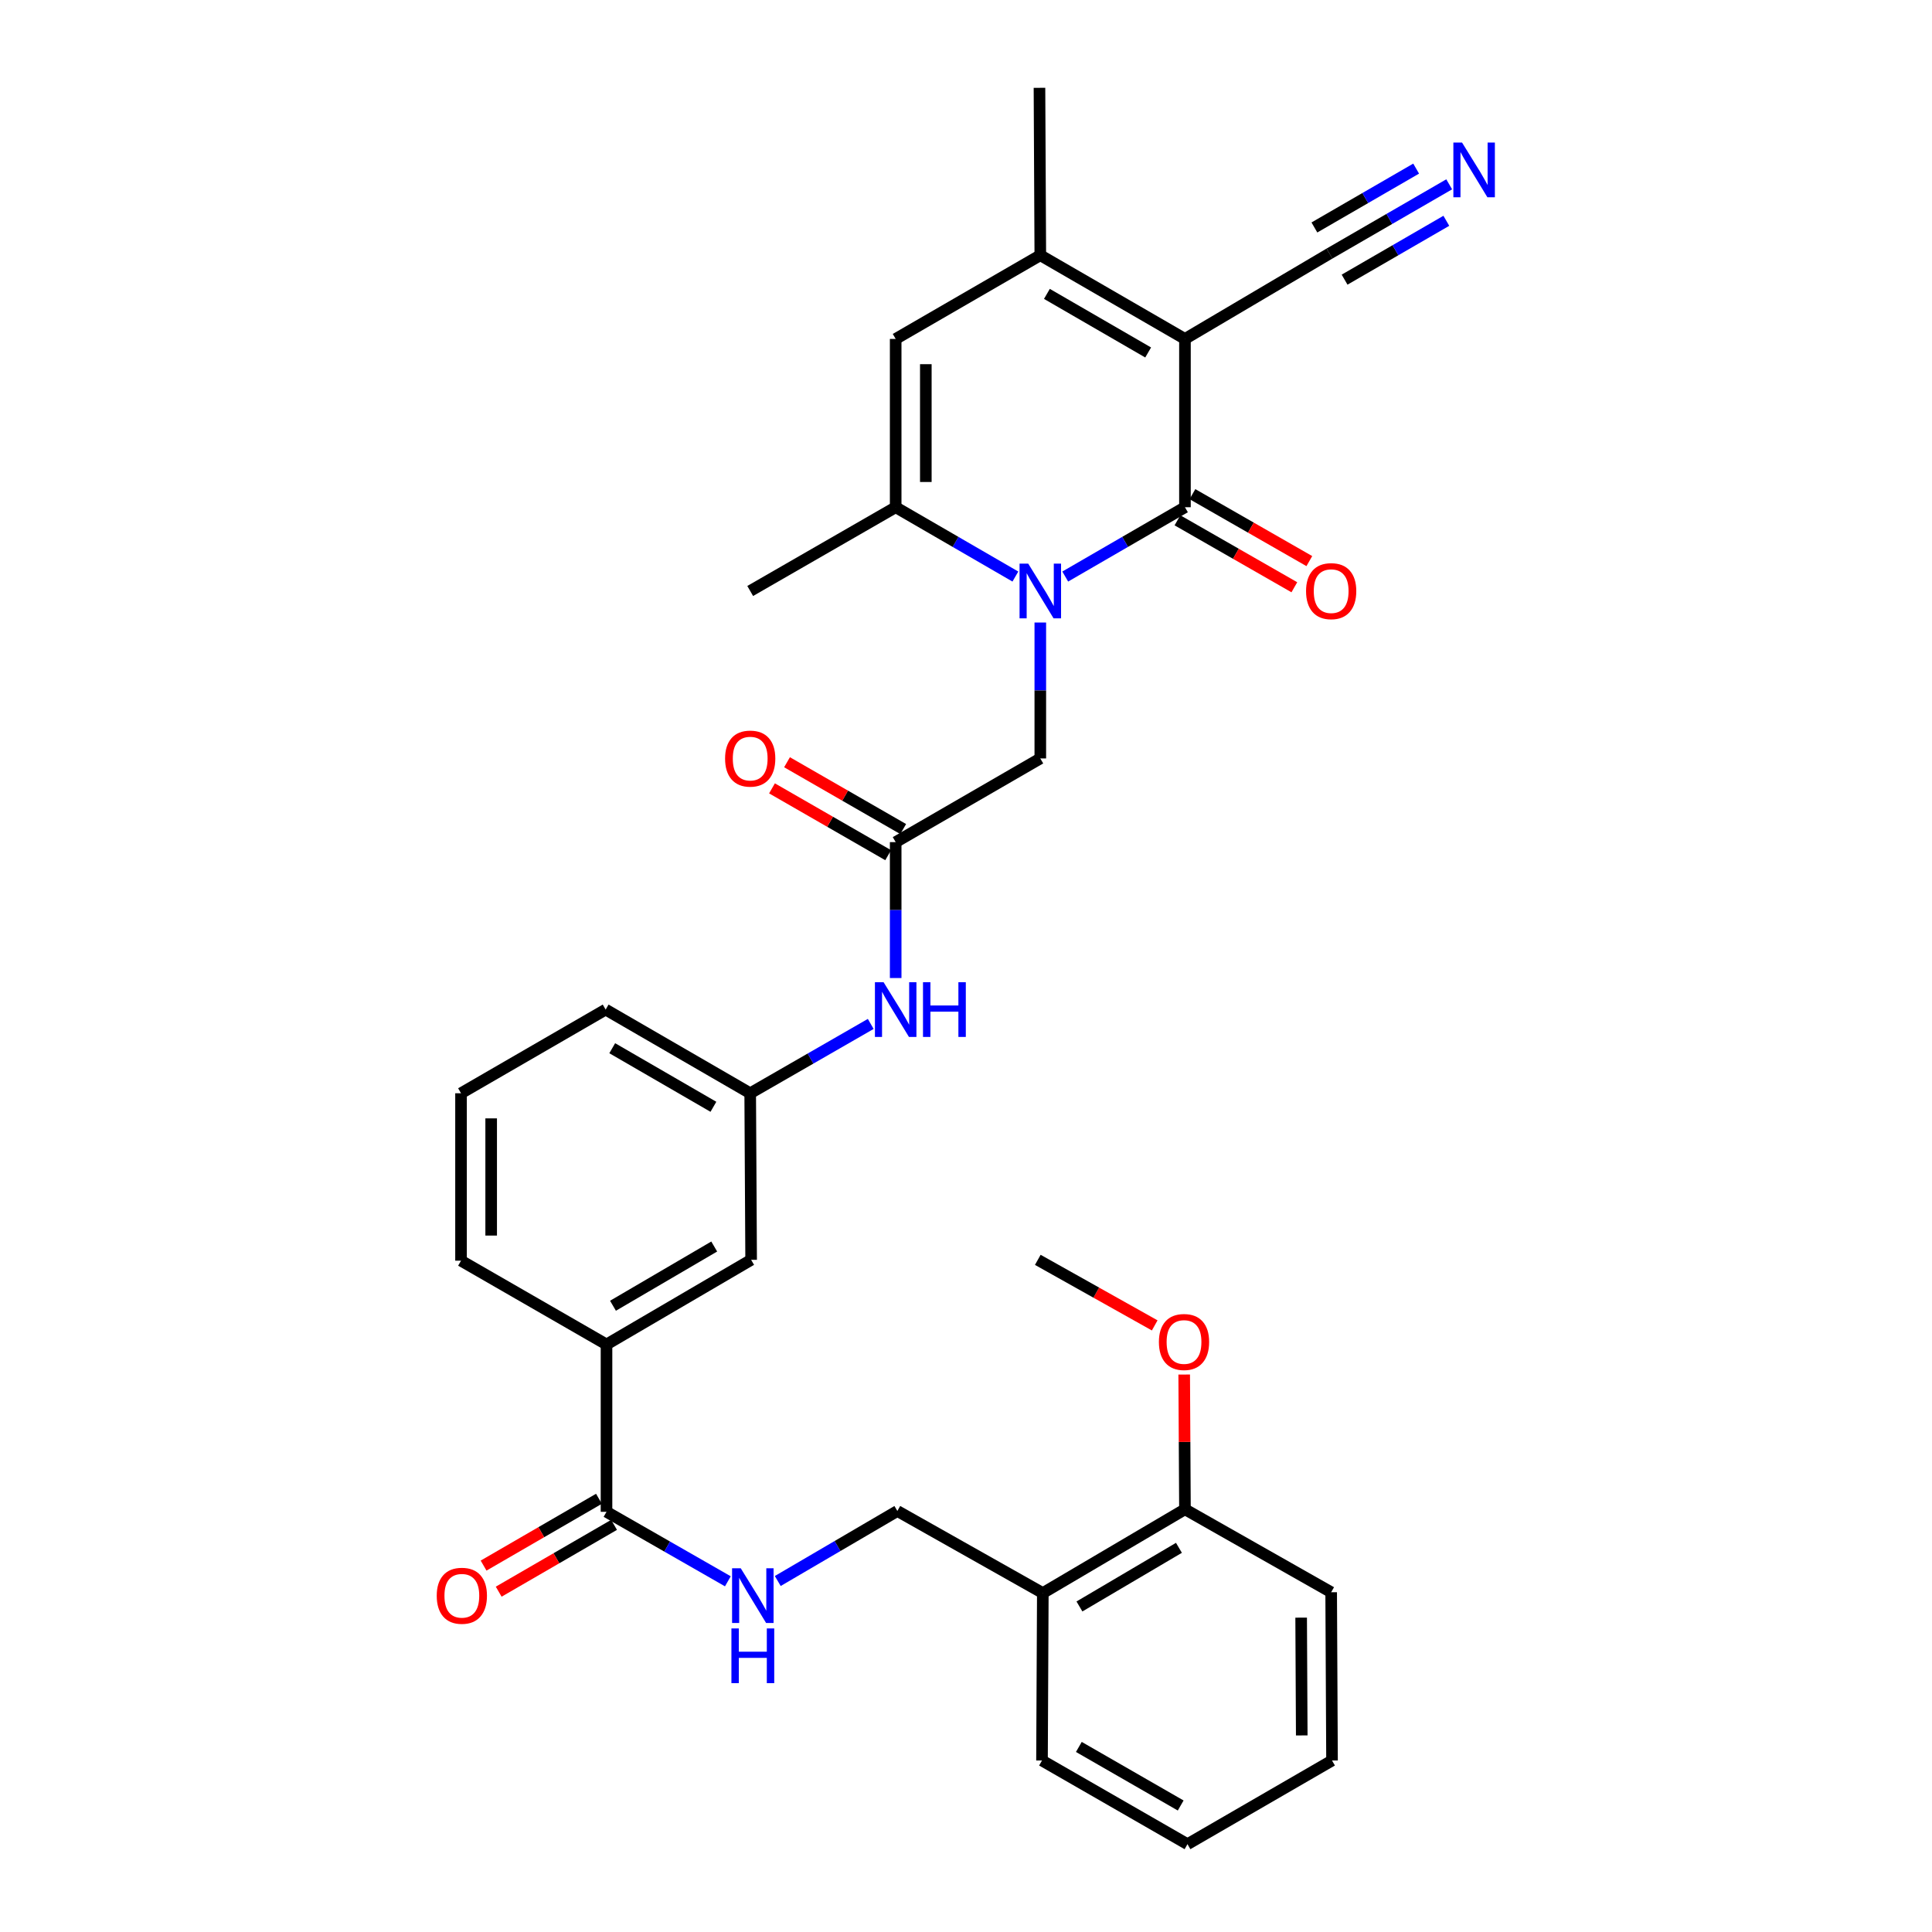 <?xml version='1.0' encoding='iso-8859-1'?>
<svg version='1.1' baseProfile='full'
              xmlns='http://www.w3.org/2000/svg'
                      xmlns:rdkit='http://www.rdkit.org/xml'
                      xmlns:xlink='http://www.w3.org/1999/xlink'
                  xml:space='preserve'
width='1000px' height='1000px' viewBox='0 0 1000 1000'>
<!-- END OF HEADER -->
<rect style='opacity:1.0;fill:#FFFFFF;stroke:none' width='1000' height='1000' x='0' y='0'> </rect>
<path class='bond-0' d='M 613.329,175.435 L 613.329,262.542' style='fill:none;fill-rule:evenodd;stroke:#000000;stroke-width:6px;stroke-linecap:butt;stroke-linejoin:miter;stroke-opacity:1' />
<path class='bond-2' d='M 613.329,175.435 L 538.461,132.111' style='fill:none;fill-rule:evenodd;stroke:#000000;stroke-width:6px;stroke-linecap:butt;stroke-linejoin:miter;stroke-opacity:1' />
<path class='bond-2' d='M 594.284,182.441 L 541.876,152.114' style='fill:none;fill-rule:evenodd;stroke:#000000;stroke-width:6px;stroke-linecap:butt;stroke-linejoin:miter;stroke-opacity:1' />
<path class='bond-5' d='M 613.329,175.435 L 688.144,131.244' style='fill:none;fill-rule:evenodd;stroke:#000000;stroke-width:6px;stroke-linecap:butt;stroke-linejoin:miter;stroke-opacity:1' />
<path class='bond-1' d='M 613.329,262.542 L 582.346,280.482' style='fill:none;fill-rule:evenodd;stroke:#000000;stroke-width:6px;stroke-linecap:butt;stroke-linejoin:miter;stroke-opacity:1' />
<path class='bond-1' d='M 582.346,280.482 L 551.364,298.421' style='fill:none;fill-rule:evenodd;stroke:#0000FF;stroke-width:6px;stroke-linecap:butt;stroke-linejoin:miter;stroke-opacity:1' />
<path class='bond-13' d='M 609.451,269.312 L 639.702,286.639' style='fill:none;fill-rule:evenodd;stroke:#000000;stroke-width:6px;stroke-linecap:butt;stroke-linejoin:miter;stroke-opacity:1' />
<path class='bond-13' d='M 639.702,286.639 L 669.953,303.966' style='fill:none;fill-rule:evenodd;stroke:#FF0000;stroke-width:6px;stroke-linecap:butt;stroke-linejoin:miter;stroke-opacity:1' />
<path class='bond-13' d='M 617.206,255.773 L 647.457,273.1' style='fill:none;fill-rule:evenodd;stroke:#000000;stroke-width:6px;stroke-linecap:butt;stroke-linejoin:miter;stroke-opacity:1' />
<path class='bond-13' d='M 647.457,273.1 L 677.708,290.427' style='fill:none;fill-rule:evenodd;stroke:#FF0000;stroke-width:6px;stroke-linecap:butt;stroke-linejoin:miter;stroke-opacity:1' />
<path class='bond-8' d='M 538.461,322.219 L 538.461,357.392' style='fill:none;fill-rule:evenodd;stroke:#0000FF;stroke-width:6px;stroke-linecap:butt;stroke-linejoin:miter;stroke-opacity:1' />
<path class='bond-8' d='M 538.461,357.392 L 538.461,392.566' style='fill:none;fill-rule:evenodd;stroke:#000000;stroke-width:6px;stroke-linecap:butt;stroke-linejoin:miter;stroke-opacity:1' />
<path class='bond-32' d='M 525.558,298.42 L 494.58,280.481' style='fill:none;fill-rule:evenodd;stroke:#0000FF;stroke-width:6px;stroke-linecap:butt;stroke-linejoin:miter;stroke-opacity:1' />
<path class='bond-32' d='M 494.58,280.481 L 463.602,262.542' style='fill:none;fill-rule:evenodd;stroke:#000000;stroke-width:6px;stroke-linecap:butt;stroke-linejoin:miter;stroke-opacity:1' />
<path class='bond-4' d='M 538.461,132.111 L 463.602,175.435' style='fill:none;fill-rule:evenodd;stroke:#000000;stroke-width:6px;stroke-linecap:butt;stroke-linejoin:miter;stroke-opacity:1' />
<path class='bond-21' d='M 538.461,132.111 L 538.028,45.455' style='fill:none;fill-rule:evenodd;stroke:#000000;stroke-width:6px;stroke-linecap:butt;stroke-linejoin:miter;stroke-opacity:1' />
<path class='bond-3' d='M 463.602,262.542 L 463.602,175.435' style='fill:none;fill-rule:evenodd;stroke:#000000;stroke-width:6px;stroke-linecap:butt;stroke-linejoin:miter;stroke-opacity:1' />
<path class='bond-3' d='M 479.205,249.476 L 479.205,188.501' style='fill:none;fill-rule:evenodd;stroke:#000000;stroke-width:6px;stroke-linecap:butt;stroke-linejoin:miter;stroke-opacity:1' />
<path class='bond-22' d='M 463.602,262.542 L 388.301,305.892' style='fill:none;fill-rule:evenodd;stroke:#000000;stroke-width:6px;stroke-linecap:butt;stroke-linejoin:miter;stroke-opacity:1' />
<path class='bond-9' d='M 688.144,131.244 L 719.123,113.323' style='fill:none;fill-rule:evenodd;stroke:#000000;stroke-width:6px;stroke-linecap:butt;stroke-linejoin:miter;stroke-opacity:1' />
<path class='bond-9' d='M 719.123,113.323 L 750.101,95.402' style='fill:none;fill-rule:evenodd;stroke:#0000FF;stroke-width:6px;stroke-linecap:butt;stroke-linejoin:miter;stroke-opacity:1' />
<path class='bond-9' d='M 695.958,144.75 L 722.289,129.517' style='fill:none;fill-rule:evenodd;stroke:#000000;stroke-width:6px;stroke-linecap:butt;stroke-linejoin:miter;stroke-opacity:1' />
<path class='bond-9' d='M 722.289,129.517 L 748.621,114.284' style='fill:none;fill-rule:evenodd;stroke:#0000FF;stroke-width:6px;stroke-linecap:butt;stroke-linejoin:miter;stroke-opacity:1' />
<path class='bond-9' d='M 680.331,117.738 L 706.663,102.505' style='fill:none;fill-rule:evenodd;stroke:#000000;stroke-width:6px;stroke-linecap:butt;stroke-linejoin:miter;stroke-opacity:1' />
<path class='bond-9' d='M 706.663,102.505 L 732.995,87.272' style='fill:none;fill-rule:evenodd;stroke:#0000FF;stroke-width:6px;stroke-linecap:butt;stroke-linejoin:miter;stroke-opacity:1' />
<path class='bond-6' d='M 313.928,782.515 L 313.928,695.894' style='fill:none;fill-rule:evenodd;stroke:#000000;stroke-width:6px;stroke-linecap:butt;stroke-linejoin:miter;stroke-opacity:1' />
<path class='bond-10' d='M 313.928,782.515 L 345.334,800.499' style='fill:none;fill-rule:evenodd;stroke:#000000;stroke-width:6px;stroke-linecap:butt;stroke-linejoin:miter;stroke-opacity:1' />
<path class='bond-10' d='M 345.334,800.499 L 376.74,818.483' style='fill:none;fill-rule:evenodd;stroke:#0000FF;stroke-width:6px;stroke-linecap:butt;stroke-linejoin:miter;stroke-opacity:1' />
<path class='bond-18' d='M 310.018,775.765 L 280.161,793.057' style='fill:none;fill-rule:evenodd;stroke:#000000;stroke-width:6px;stroke-linecap:butt;stroke-linejoin:miter;stroke-opacity:1' />
<path class='bond-18' d='M 280.161,793.057 L 250.304,810.35' style='fill:none;fill-rule:evenodd;stroke:#FF0000;stroke-width:6px;stroke-linecap:butt;stroke-linejoin:miter;stroke-opacity:1' />
<path class='bond-18' d='M 317.838,789.266 L 287.981,806.559' style='fill:none;fill-rule:evenodd;stroke:#000000;stroke-width:6px;stroke-linecap:butt;stroke-linejoin:miter;stroke-opacity:1' />
<path class='bond-18' d='M 287.981,806.559 L 258.124,823.851' style='fill:none;fill-rule:evenodd;stroke:#FF0000;stroke-width:6px;stroke-linecap:butt;stroke-linejoin:miter;stroke-opacity:1' />
<path class='bond-7' d='M 463.602,435.881 L 538.461,392.566' style='fill:none;fill-rule:evenodd;stroke:#000000;stroke-width:6px;stroke-linecap:butt;stroke-linejoin:miter;stroke-opacity:1' />
<path class='bond-12' d='M 463.602,435.881 L 463.602,471.054' style='fill:none;fill-rule:evenodd;stroke:#000000;stroke-width:6px;stroke-linecap:butt;stroke-linejoin:miter;stroke-opacity:1' />
<path class='bond-12' d='M 463.602,471.054 L 463.602,506.228' style='fill:none;fill-rule:evenodd;stroke:#0000FF;stroke-width:6px;stroke-linecap:butt;stroke-linejoin:miter;stroke-opacity:1' />
<path class='bond-19' d='M 467.492,429.119 L 437.427,411.825' style='fill:none;fill-rule:evenodd;stroke:#000000;stroke-width:6px;stroke-linecap:butt;stroke-linejoin:miter;stroke-opacity:1' />
<path class='bond-19' d='M 437.427,411.825 L 407.363,394.531' style='fill:none;fill-rule:evenodd;stroke:#FF0000;stroke-width:6px;stroke-linecap:butt;stroke-linejoin:miter;stroke-opacity:1' />
<path class='bond-19' d='M 459.712,442.643 L 429.648,425.349' style='fill:none;fill-rule:evenodd;stroke:#000000;stroke-width:6px;stroke-linecap:butt;stroke-linejoin:miter;stroke-opacity:1' />
<path class='bond-19' d='M 429.648,425.349 L 399.583,408.055' style='fill:none;fill-rule:evenodd;stroke:#FF0000;stroke-width:6px;stroke-linecap:butt;stroke-linejoin:miter;stroke-opacity:1' />
<path class='bond-15' d='M 402.569,818.327 L 433.519,800.209' style='fill:none;fill-rule:evenodd;stroke:#0000FF;stroke-width:6px;stroke-linecap:butt;stroke-linejoin:miter;stroke-opacity:1' />
<path class='bond-15' d='M 433.519,800.209 L 464.469,782.091' style='fill:none;fill-rule:evenodd;stroke:#000000;stroke-width:6px;stroke-linecap:butt;stroke-linejoin:miter;stroke-opacity:1' />
<path class='bond-11' d='M 313.928,695.894 L 388.786,652.093' style='fill:none;fill-rule:evenodd;stroke:#000000;stroke-width:6px;stroke-linecap:butt;stroke-linejoin:miter;stroke-opacity:1' />
<path class='bond-11' d='M 317.277,675.857 L 369.678,645.196' style='fill:none;fill-rule:evenodd;stroke:#000000;stroke-width:6px;stroke-linecap:butt;stroke-linejoin:miter;stroke-opacity:1' />
<path class='bond-33' d='M 313.928,695.894 L 238.626,652.526' style='fill:none;fill-rule:evenodd;stroke:#000000;stroke-width:6px;stroke-linecap:butt;stroke-linejoin:miter;stroke-opacity:1' />
<path class='bond-17' d='M 450.69,529.982 L 419.496,547.926' style='fill:none;fill-rule:evenodd;stroke:#0000FF;stroke-width:6px;stroke-linecap:butt;stroke-linejoin:miter;stroke-opacity:1' />
<path class='bond-17' d='M 419.496,547.926 L 388.301,565.87' style='fill:none;fill-rule:evenodd;stroke:#000000;stroke-width:6px;stroke-linecap:butt;stroke-linejoin:miter;stroke-opacity:1' />
<path class='bond-14' d='M 539.761,824.565 L 464.469,782.091' style='fill:none;fill-rule:evenodd;stroke:#000000;stroke-width:6px;stroke-linecap:butt;stroke-linejoin:miter;stroke-opacity:1' />
<path class='bond-20' d='M 539.761,824.565 L 613.329,781.207' style='fill:none;fill-rule:evenodd;stroke:#000000;stroke-width:6px;stroke-linecap:butt;stroke-linejoin:miter;stroke-opacity:1' />
<path class='bond-20' d='M 558.719,831.503 L 610.216,801.152' style='fill:none;fill-rule:evenodd;stroke:#000000;stroke-width:6px;stroke-linecap:butt;stroke-linejoin:miter;stroke-opacity:1' />
<path class='bond-26' d='M 539.761,824.565 L 539.337,911.239' style='fill:none;fill-rule:evenodd;stroke:#000000;stroke-width:6px;stroke-linecap:butt;stroke-linejoin:miter;stroke-opacity:1' />
<path class='bond-16' d='M 388.786,652.093 L 388.301,565.87' style='fill:none;fill-rule:evenodd;stroke:#000000;stroke-width:6px;stroke-linecap:butt;stroke-linejoin:miter;stroke-opacity:1' />
<path class='bond-27' d='M 388.301,565.87 L 313.485,522.555' style='fill:none;fill-rule:evenodd;stroke:#000000;stroke-width:6px;stroke-linecap:butt;stroke-linejoin:miter;stroke-opacity:1' />
<path class='bond-27' d='M 369.261,572.876 L 316.89,542.555' style='fill:none;fill-rule:evenodd;stroke:#000000;stroke-width:6px;stroke-linecap:butt;stroke-linejoin:miter;stroke-opacity:1' />
<path class='bond-23' d='M 613.329,781.207 L 613.133,746.333' style='fill:none;fill-rule:evenodd;stroke:#000000;stroke-width:6px;stroke-linecap:butt;stroke-linejoin:miter;stroke-opacity:1' />
<path class='bond-23' d='M 613.133,746.333 L 612.938,711.46' style='fill:none;fill-rule:evenodd;stroke:#FF0000;stroke-width:6px;stroke-linecap:butt;stroke-linejoin:miter;stroke-opacity:1' />
<path class='bond-28' d='M 613.329,781.207 L 689.011,824.14' style='fill:none;fill-rule:evenodd;stroke:#000000;stroke-width:6px;stroke-linecap:butt;stroke-linejoin:miter;stroke-opacity:1' />
<path class='bond-29' d='M 597.674,686.026 L 567.417,669.06' style='fill:none;fill-rule:evenodd;stroke:#FF0000;stroke-width:6px;stroke-linecap:butt;stroke-linejoin:miter;stroke-opacity:1' />
<path class='bond-29' d='M 567.417,669.06 L 537.161,652.093' style='fill:none;fill-rule:evenodd;stroke:#000000;stroke-width:6px;stroke-linecap:butt;stroke-linejoin:miter;stroke-opacity:1' />
<path class='bond-24' d='M 238.626,652.526 L 238.626,565.87' style='fill:none;fill-rule:evenodd;stroke:#000000;stroke-width:6px;stroke-linecap:butt;stroke-linejoin:miter;stroke-opacity:1' />
<path class='bond-24' d='M 254.229,639.528 L 254.229,578.868' style='fill:none;fill-rule:evenodd;stroke:#000000;stroke-width:6px;stroke-linecap:butt;stroke-linejoin:miter;stroke-opacity:1' />
<path class='bond-25' d='M 238.626,565.87 L 313.485,522.555' style='fill:none;fill-rule:evenodd;stroke:#000000;stroke-width:6px;stroke-linecap:butt;stroke-linejoin:miter;stroke-opacity:1' />
<path class='bond-30' d='M 539.337,911.239 L 614.638,954.545' style='fill:none;fill-rule:evenodd;stroke:#000000;stroke-width:6px;stroke-linecap:butt;stroke-linejoin:miter;stroke-opacity:1' />
<path class='bond-30' d='M 558.41,904.209 L 611.121,934.524' style='fill:none;fill-rule:evenodd;stroke:#000000;stroke-width:6px;stroke-linecap:butt;stroke-linejoin:miter;stroke-opacity:1' />
<path class='bond-34' d='M 689.011,824.14 L 689.453,911.239' style='fill:none;fill-rule:evenodd;stroke:#000000;stroke-width:6px;stroke-linecap:butt;stroke-linejoin:miter;stroke-opacity:1' />
<path class='bond-34' d='M 673.475,837.284 L 673.784,898.253' style='fill:none;fill-rule:evenodd;stroke:#000000;stroke-width:6px;stroke-linecap:butt;stroke-linejoin:miter;stroke-opacity:1' />
<path class='bond-31' d='M 614.638,954.545 L 689.453,911.239' style='fill:none;fill-rule:evenodd;stroke:#000000;stroke-width:6px;stroke-linecap:butt;stroke-linejoin:miter;stroke-opacity:1' />
<path  class='atom-2' d='M 532.201 291.732
L 541.481 306.732
Q 542.401 308.212, 543.881 310.892
Q 545.361 313.572, 545.441 313.732
L 545.441 291.732
L 549.201 291.732
L 549.201 320.052
L 545.321 320.052
L 535.361 303.652
Q 534.201 301.732, 532.961 299.532
Q 531.761 297.332, 531.401 296.652
L 531.401 320.052
L 527.721 320.052
L 527.721 291.732
L 532.201 291.732
' fill='#0000FF'/>
<path  class='atom-10' d='M 756.743 73.778
L 766.023 88.778
Q 766.943 90.258, 768.423 92.938
Q 769.903 95.618, 769.983 95.778
L 769.983 73.778
L 773.743 73.778
L 773.743 102.098
L 769.863 102.098
L 759.903 85.698
Q 758.743 83.778, 757.503 81.578
Q 756.303 79.378, 755.943 78.698
L 755.943 102.098
L 752.263 102.098
L 752.263 73.778
L 756.743 73.778
' fill='#0000FF'/>
<path  class='atom-11' d='M 383.402 811.723
L 392.682 826.723
Q 393.602 828.203, 395.082 830.883
Q 396.562 833.563, 396.642 833.723
L 396.642 811.723
L 400.402 811.723
L 400.402 840.043
L 396.522 840.043
L 386.562 823.643
Q 385.402 821.723, 384.162 819.523
Q 382.962 817.323, 382.602 816.643
L 382.602 840.043
L 378.922 840.043
L 378.922 811.723
L 383.402 811.723
' fill='#0000FF'/>
<path  class='atom-11' d='M 378.582 842.875
L 382.422 842.875
L 382.422 854.915
L 396.902 854.915
L 396.902 842.875
L 400.742 842.875
L 400.742 871.195
L 396.902 871.195
L 396.902 858.115
L 382.422 858.115
L 382.422 871.195
L 378.582 871.195
L 378.582 842.875
' fill='#0000FF'/>
<path  class='atom-13' d='M 457.342 508.395
L 466.622 523.395
Q 467.542 524.875, 469.022 527.555
Q 470.502 530.235, 470.582 530.395
L 470.582 508.395
L 474.342 508.395
L 474.342 536.715
L 470.462 536.715
L 460.502 520.315
Q 459.342 518.395, 458.102 516.195
Q 456.902 513.995, 456.542 513.315
L 456.542 536.715
L 452.862 536.715
L 452.862 508.395
L 457.342 508.395
' fill='#0000FF'/>
<path  class='atom-13' d='M 477.742 508.395
L 481.582 508.395
L 481.582 520.435
L 496.062 520.435
L 496.062 508.395
L 499.902 508.395
L 499.902 536.715
L 496.062 536.715
L 496.062 523.635
L 481.582 523.635
L 481.582 536.715
L 477.742 536.715
L 477.742 508.395
' fill='#0000FF'/>
<path  class='atom-14' d='M 676.011 305.972
Q 676.011 299.172, 679.371 295.372
Q 682.731 291.572, 689.011 291.572
Q 695.291 291.572, 698.651 295.372
Q 702.011 299.172, 702.011 305.972
Q 702.011 312.852, 698.611 316.772
Q 695.211 320.652, 689.011 320.652
Q 682.771 320.652, 679.371 316.772
Q 676.011 312.892, 676.011 305.972
M 689.011 317.452
Q 693.331 317.452, 695.651 314.572
Q 698.011 311.652, 698.011 305.972
Q 698.011 300.412, 695.651 297.612
Q 693.331 294.772, 689.011 294.772
Q 684.691 294.772, 682.331 297.572
Q 680.011 300.372, 680.011 305.972
Q 680.011 311.692, 682.331 314.572
Q 684.691 317.452, 689.011 317.452
' fill='#FF0000'/>
<path  class='atom-19' d='M 226.051 825.963
Q 226.051 819.163, 229.411 815.363
Q 232.771 811.563, 239.051 811.563
Q 245.331 811.563, 248.691 815.363
Q 252.051 819.163, 252.051 825.963
Q 252.051 832.843, 248.651 836.763
Q 245.251 840.643, 239.051 840.643
Q 232.811 840.643, 229.411 836.763
Q 226.051 832.883, 226.051 825.963
M 239.051 837.443
Q 243.371 837.443, 245.691 834.563
Q 248.051 831.643, 248.051 825.963
Q 248.051 820.403, 245.691 817.603
Q 243.371 814.763, 239.051 814.763
Q 234.731 814.763, 232.371 817.563
Q 230.051 820.363, 230.051 825.963
Q 230.051 831.683, 232.371 834.563
Q 234.731 837.443, 239.051 837.443
' fill='#FF0000'/>
<path  class='atom-20' d='M 375.301 392.646
Q 375.301 385.846, 378.661 382.046
Q 382.021 378.246, 388.301 378.246
Q 394.581 378.246, 397.941 382.046
Q 401.301 385.846, 401.301 392.646
Q 401.301 399.526, 397.901 403.446
Q 394.501 407.326, 388.301 407.326
Q 382.061 407.326, 378.661 403.446
Q 375.301 399.566, 375.301 392.646
M 388.301 404.126
Q 392.621 404.126, 394.941 401.246
Q 397.301 398.326, 397.301 392.646
Q 397.301 387.086, 394.941 384.286
Q 392.621 381.446, 388.301 381.446
Q 383.981 381.446, 381.621 384.246
Q 379.301 387.046, 379.301 392.646
Q 379.301 398.366, 381.621 401.246
Q 383.981 404.126, 388.301 404.126
' fill='#FF0000'/>
<path  class='atom-24' d='M 599.843 694.613
Q 599.843 687.813, 603.203 684.013
Q 606.563 680.213, 612.843 680.213
Q 619.123 680.213, 622.483 684.013
Q 625.843 687.813, 625.843 694.613
Q 625.843 701.493, 622.443 705.413
Q 619.043 709.293, 612.843 709.293
Q 606.603 709.293, 603.203 705.413
Q 599.843 701.533, 599.843 694.613
M 612.843 706.093
Q 617.163 706.093, 619.483 703.213
Q 621.843 700.293, 621.843 694.613
Q 621.843 689.053, 619.483 686.253
Q 617.163 683.413, 612.843 683.413
Q 608.523 683.413, 606.163 686.213
Q 603.843 689.013, 603.843 694.613
Q 603.843 700.333, 606.163 703.213
Q 608.523 706.093, 612.843 706.093
' fill='#FF0000'/>
</svg>

